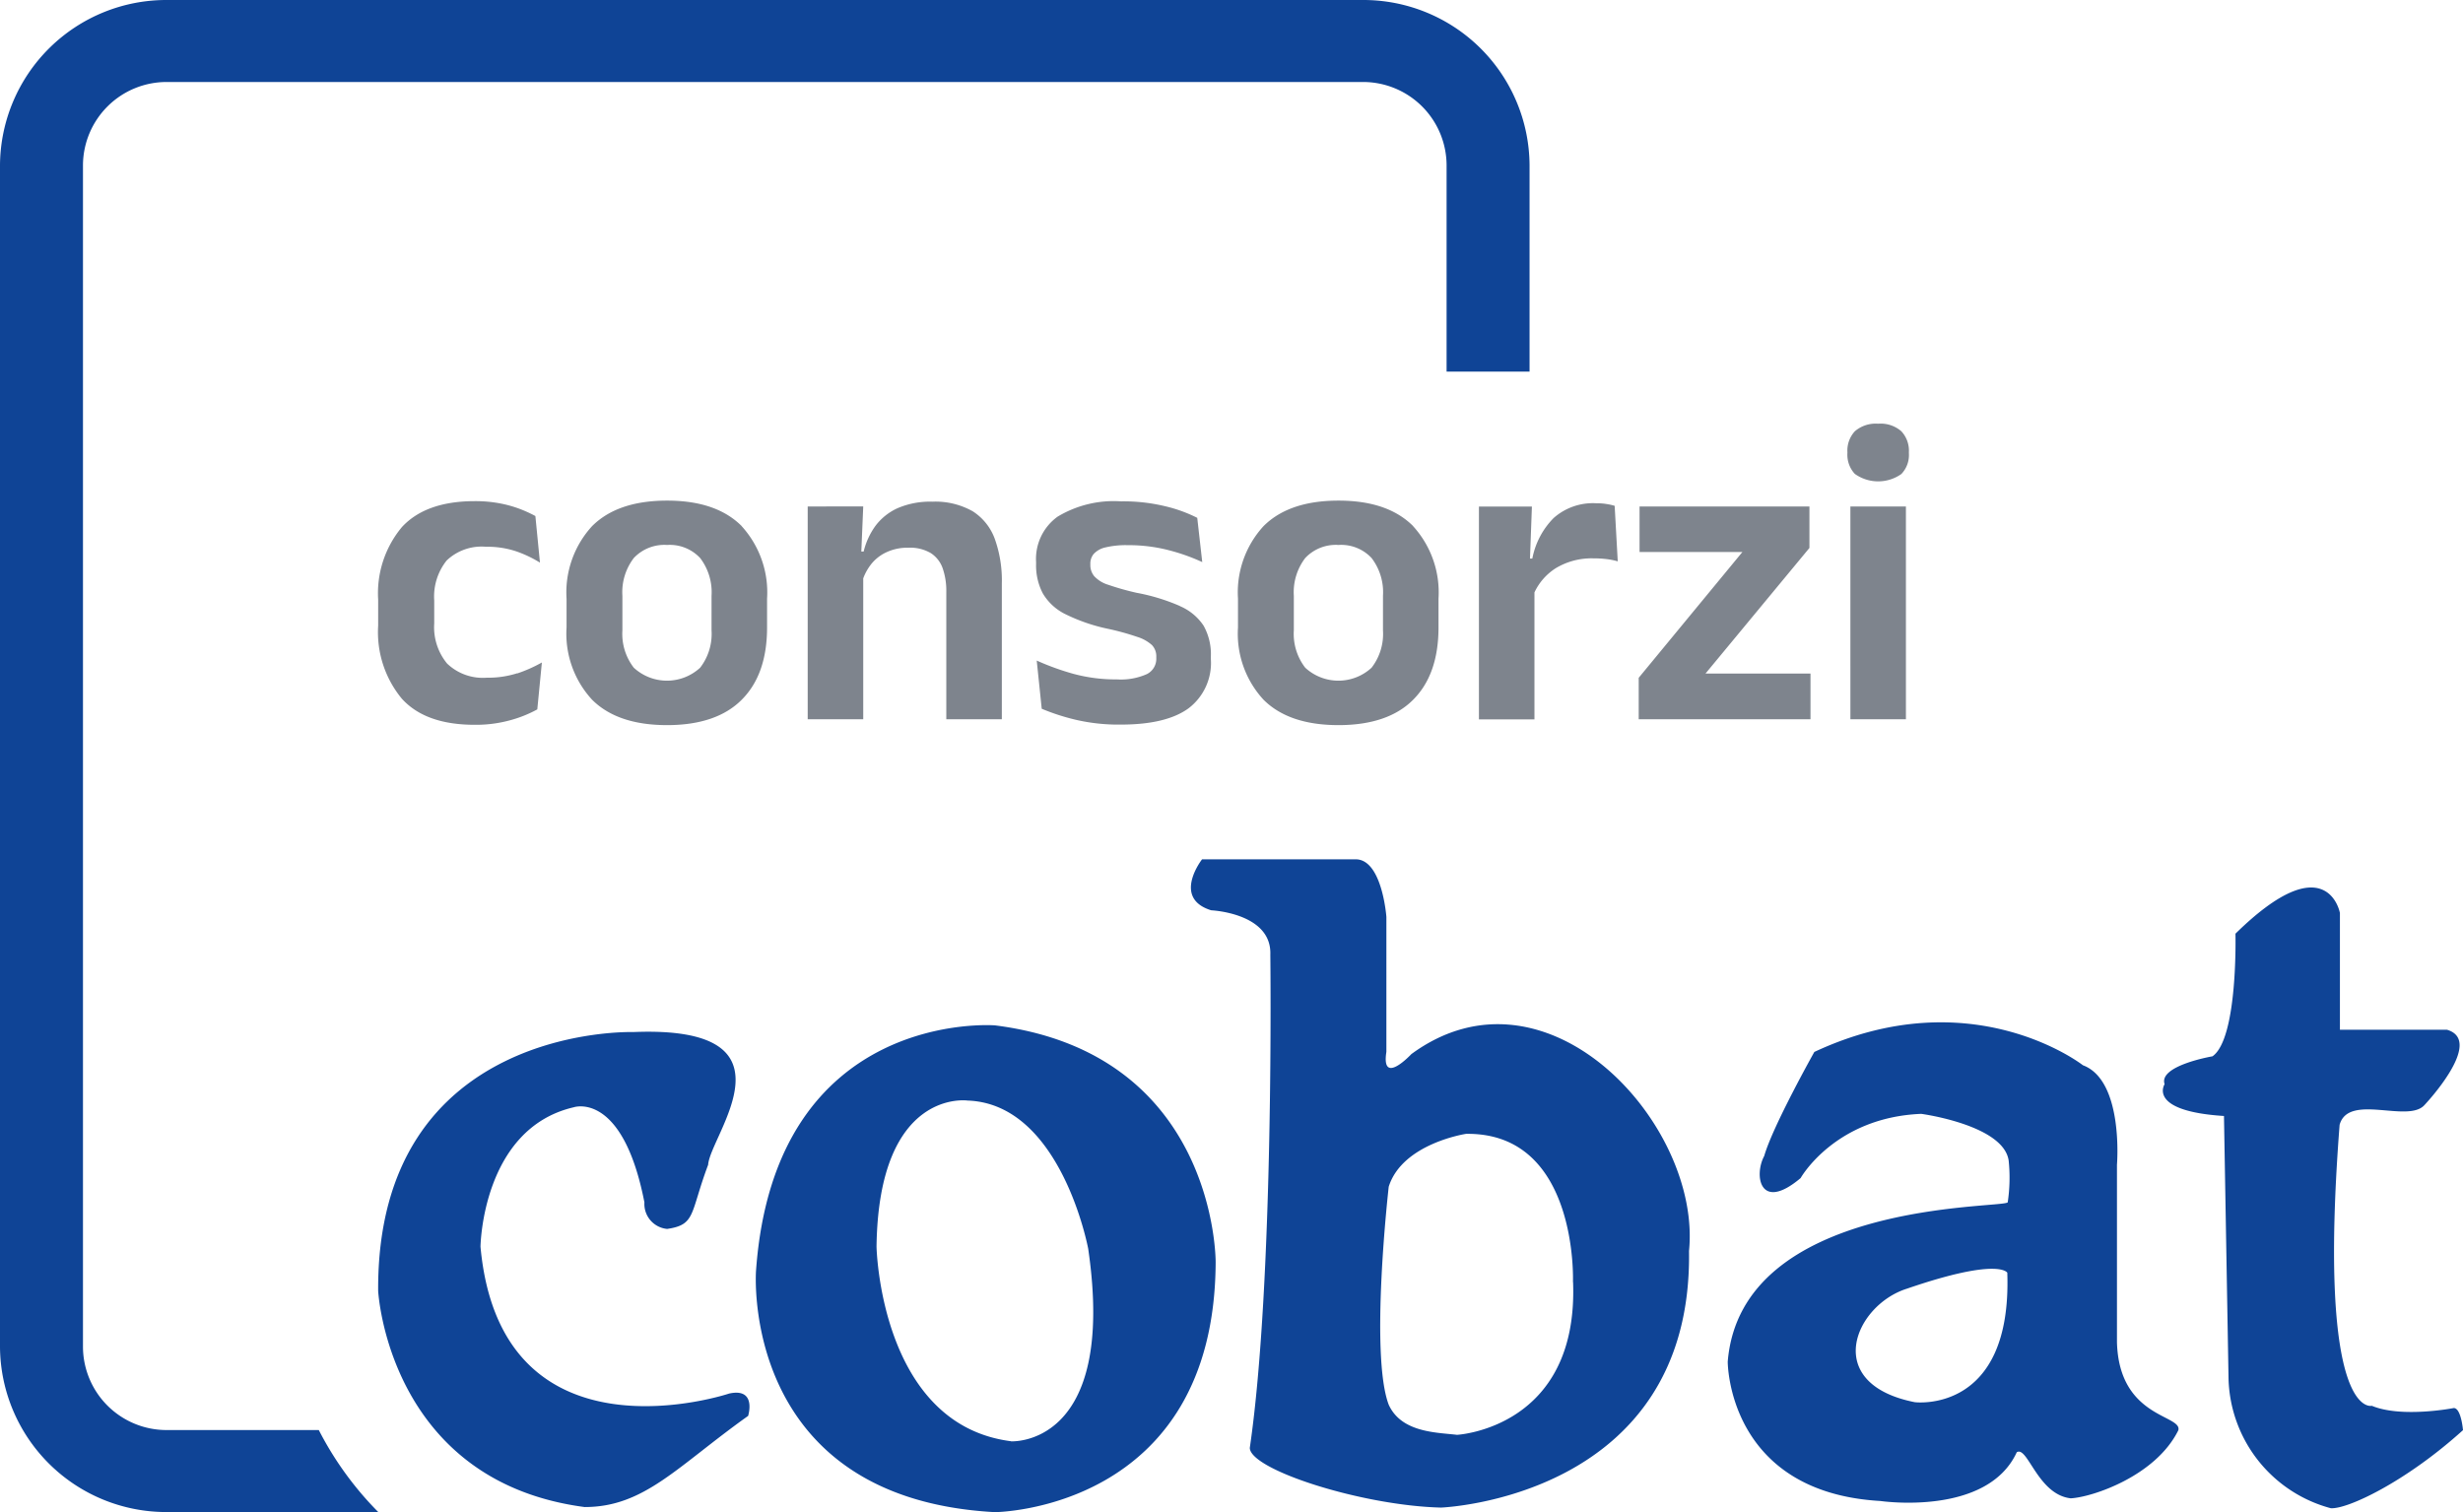 <svg xmlns="http://www.w3.org/2000/svg" width="231.54" height="142.18" viewBox="0 0 231.54 142.18"><path d="M29.97,134.46H15.7a7.855,7.855,0,0,1-7.9-7.82V15.53a7.861,7.861,0,0,1,7.9-7.82H128.09a7.855,7.855,0,0,1,7.9,7.82V34.94h7.8V15.52A15.625,15.625,0,0,0,128.09,0H15.7A15.638,15.638,0,0,0,0,15.52V126.65a15.632,15.632,0,0,0,15.7,15.52H35.56a31.013,31.013,0,0,1-5.59-7.71Z" fill="#0f4496"/><path d="M219.97,85.8V96.82h10.06c3.6,1.05-2.11,7.08-2.11,7.08-1.55,1.74-7.14-1.14-7.98,1.86-2.15,27.83,3.03,26.42,3.03,26.42,2.81,1.17,7.71.21,7.71.21.69.02.86,2.08.86,2.08-5.41,4.89-10.88,7.45-12.43,7.34a12.957,12.957,0,0,1-9.61-12.12l-.43-24.76c-7.25-.46-5.58-2.99-5.58-2.99-.6-1.75,4.5-2.62,4.5-2.62,2.41-1.68,2.16-11.53,2.16-11.53,8.58-8.43,9.81-1.99,9.81-1.99m-20.95,40.36c.17,7.19,6.16,6.85,5.77,8.32-2.13,4.31-8.08,6.29-10.11,6.4-3.11-.34-4.06-4.97-5.08-4.33-2.79,6.07-12.83,4.58-12.83,4.58-14.39-.83-14.34-13.1-14.34-13.1,1.25-15.2,25.82-14.39,26.32-14.98a15.583,15.583,0,0,0,.09-3.92c-.47-3.36-8.22-4.4-8.22-4.4-8.13.33-11.34,6.04-11.34,6.04-3.82,3.22-4.41-.24-3.42-2.08.8-2.81,4.71-9.78,4.71-9.78,14.81-6.93,25.25,1.25,25.25,1.25,3.86,1.44,3.2,9.36,3.2,9.36v16.65m-10.3-6.49s-.71-1.51-9.42,1.48c-4.91,1.52-8.11,8.93.71,10.68,0,0,9.16,1.16,8.7-12.16M132.68,99.11c12.76-9.35,27.29,6.64,26.1,18.51.35,23.25-23.31,24.13-23.31,24.13-7.43-.18-17.93-3.55-17.98-5.61,2.31-15.8,1.93-46.38,1.93-46.38.15-3.92-5.56-4.17-5.56-4.17-3.71-1.15-.86-4.79-.86-4.79h14.55c2.4.15,2.78,5.41,2.78,5.41V98.9c-.51,3.28,2.35.21,2.35.21m15.19,21.42s.53-14.07-10.05-13.92c0,0-5.99.9-7.27,4.97,0,0-1.8,15.75,0,20.5,1.2,2.63,4.51,2.6,6.42,2.83,0,0,11.43-.61,10.91-14.36m-33.6-1.88c-.09,23.37-20.75,23.51-20.75,23.51-24.02-1.3-22.46-22.68-22.46-22.68,1.76-24.73,22.46-23.09,22.46-23.09,20.89,2.63,20.75,22.26,20.75,22.26M95.03,135.52s10,.62,7.27-18.1c0,0-2.53-13.64-11.34-13.94,0,0-8.36-1.19-8.56,13.73,0,0,.32,16.72,12.63,18.3M60.58,113.05a2.359,2.359,0,0,0,2.14,2.5c2.71-.4,2.13-1.44,3.85-6.03.19-2.82,9-13.15-7.06-12.48,0,0-24.1-.79-23.96,24.33,0,0,.93,17.89,19.41,20.33,5.62,0,8.71-3.83,15.37-8.57,0,0,.84-2.68-1.79-2.1,0,0-21.44,7.18-23.37-13.81,0,0,.14-11.11,8.77-13.11,0,0,4.59-1.57,6.64,8.94" fill="#0f4496"/><path d="M48.62,63.32a13.168,13.168,0,0,0,2.32-1.03l-.43,4.41A11.566,11.566,0,0,1,48,67.71a12.149,12.149,0,0,1-3.36.44c-3.09,0-5.37-.81-6.86-2.45a9.812,9.812,0,0,1-2.23-6.87V56.38a9.709,9.709,0,0,1,2.24-6.83q2.25-2.43,6.85-2.43a12.335,12.335,0,0,1,2.25.19,11.163,11.163,0,0,1,1.92.52,12.188,12.188,0,0,1,1.52.69l.43,4.38a11.205,11.205,0,0,0-2.23-1.06,8.521,8.521,0,0,0-2.84-.43,4.761,4.761,0,0,0-3.7,1.29,5.429,5.429,0,0,0-1.17,3.76v2.16a5.373,5.373,0,0,0,1.21,3.77,4.855,4.855,0,0,0,3.74,1.33,8.966,8.966,0,0,0,2.86-.42Zm21.1-13.85a9.256,9.256,0,0,1,2.39,6.82V59q0,4.41-2.38,6.79c-1.58,1.59-3.93,2.39-7.02,2.39s-5.45-.79-7.05-2.39A9.147,9.147,0,0,1,53.26,59V56.29a9.22,9.22,0,0,1,2.4-6.82q2.4-2.4,7.05-2.4c3.1,0,5.42.8,7.02,2.4Zm-2.83,6.56a5.294,5.294,0,0,0-1.07-3.56,3.9,3.9,0,0,0-3.11-1.23,3.938,3.938,0,0,0-3.13,1.23,5.294,5.294,0,0,0-1.07,3.56v3.24a5.2,5.2,0,0,0,1.07,3.51,4.6,4.6,0,0,0,6.24,0,5.2,5.2,0,0,0,1.07-3.51Zm24.49-7.99a7.1,7.1,0,0,0-3.73-.87,7.724,7.724,0,0,0-3.29.62,5.371,5.371,0,0,0-2.08,1.68,6.856,6.856,0,0,0-1.09,2.39h-.22l.18-4.24H75.93V67.63h5.22V54.38a4.982,4.982,0,0,1,.72-1.3,3.945,3.945,0,0,1,1.45-1.15,4.64,4.64,0,0,1,2.07-.43,3.821,3.821,0,0,1,2.12.51,2.789,2.789,0,0,1,1.11,1.43,6.438,6.438,0,0,1,.34,2.18V67.63h5.22V54.86a11.589,11.589,0,0,0-.68-4.24,5.18,5.18,0,0,0-2.11-2.58Zm19.54,8.94a18.619,18.619,0,0,0-4.06-1.24,24.859,24.859,0,0,1-2.69-.76,2.947,2.947,0,0,1-1.31-.81,1.639,1.639,0,0,1-.36-1.06v-.1a1.4,1.4,0,0,1,.33-.94,2.124,2.124,0,0,1,1.09-.6,8.243,8.243,0,0,1,2.09-.21,14.957,14.957,0,0,1,3.81.46,18.417,18.417,0,0,1,3.2,1.13l-.47-4.16a13.493,13.493,0,0,0-3.01-1.09,16.719,16.719,0,0,0-4.15-.46,10.23,10.23,0,0,0-5.97,1.44,4.893,4.893,0,0,0-2.02,4.27v.18a5.657,5.657,0,0,0,.63,2.76,5.012,5.012,0,0,0,2.09,1.94,16.847,16.847,0,0,0,3.97,1.38,23.861,23.861,0,0,1,2.81.77,3.685,3.685,0,0,1,1.4.78,1.537,1.537,0,0,1,.4,1.1v.12a1.608,1.608,0,0,1-.88,1.5,6.027,6.027,0,0,1-2.83.5,15.151,15.151,0,0,1-4.11-.53,24.385,24.385,0,0,1-3.42-1.24l.47,4.53a20.392,20.392,0,0,0,3.17,1.03,17.738,17.738,0,0,0,4.27.46q4.26,0,6.36-1.53a5.349,5.349,0,0,0,2.1-4.63v-.24a5.474,5.474,0,0,0-.69-2.91,5.036,5.036,0,0,0-2.22-1.83Zm21.92-7.51a9.256,9.256,0,0,1,2.39,6.82V59q0,4.41-2.38,6.79c-1.58,1.59-3.93,2.39-7.02,2.39s-5.45-.79-7.05-2.39a9.147,9.147,0,0,1-2.4-6.79V56.29a9.22,9.22,0,0,1,2.4-6.82q2.4-2.4,7.05-2.4c3.1,0,5.42.8,7.02,2.4Zm-2.83,6.56a5.294,5.294,0,0,0-1.07-3.56,3.9,3.9,0,0,0-3.11-1.23,3.938,3.938,0,0,0-3.13,1.23,5.294,5.294,0,0,0-1.07,3.56v3.24a5.2,5.2,0,0,0,1.07,3.51,4.6,4.6,0,0,0,6.24,0,5.2,5.2,0,0,0,1.07-3.51Zm21.02-8.64a5.694,5.694,0,0,0-.96-.07,5.567,5.567,0,0,0-4.02,1.39,7.381,7.381,0,0,0-2,3.81h-.22l.18-4.89h-4.98V67.64h5.22V55.7a5.422,5.422,0,0,1,2.01-2.28,6.521,6.521,0,0,1,3.54-.92,9.86,9.86,0,0,1,1.24.07,6.57,6.57,0,0,1,1.04.21l-.29-5.22a5.171,5.171,0,0,0-.77-.17Zm19.07,4.13v-3.9H154.13V51.9h9.67l-9.75,11.83v3.9H170.2v-4.3h-9.87l9.77-11.81Zm8.64-10.97a2.951,2.951,0,0,0-2.18-.71,3,3,0,0,0-2.19.71,2.673,2.673,0,0,0-.7,1.96v.1a2.633,2.633,0,0,0,.7,1.95,3.782,3.782,0,0,0,4.37.01,2.577,2.577,0,0,0,.71-1.96v-.1a2.678,2.678,0,0,0-.71-1.96Zm-4.79,27.08h5.22V47.62h-5.22Z" fill="#7e848d"/></svg>